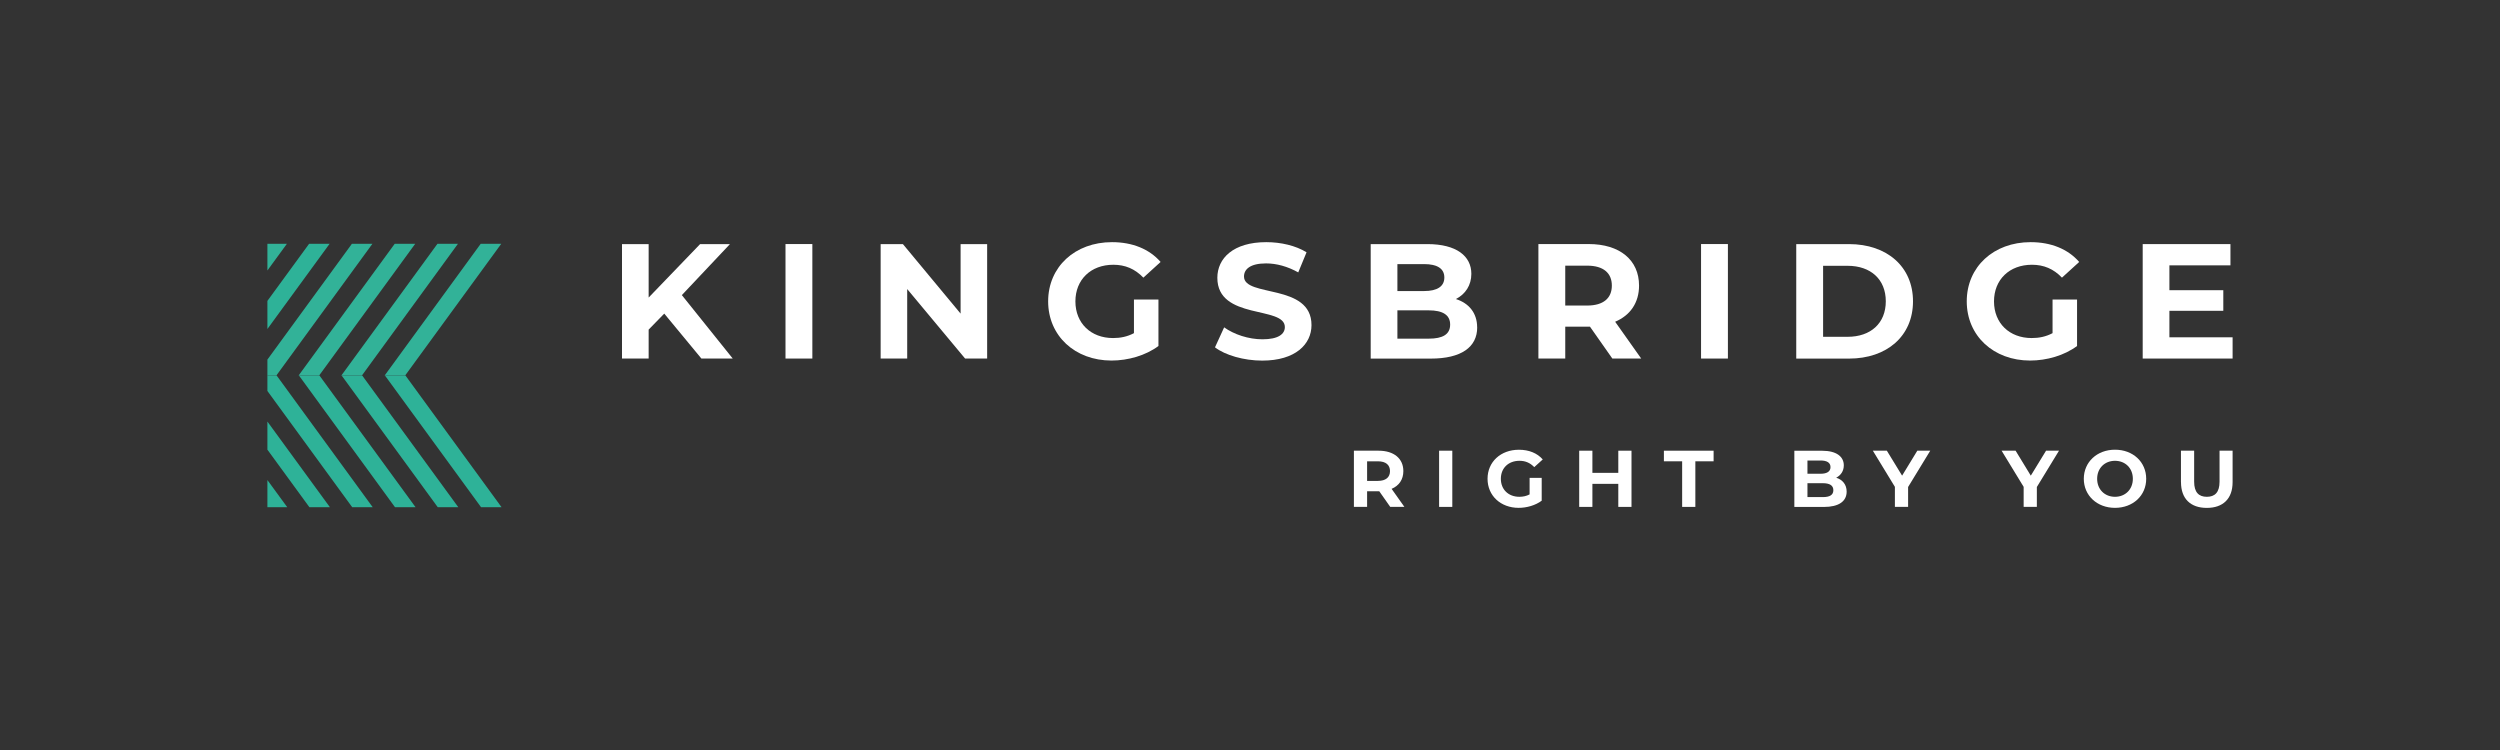 <?xml version="1.0" encoding="UTF-8"?><svg id="Layer_1" xmlns="http://www.w3.org/2000/svg" viewBox="0 0 500 150"><rect x="0" y="0" width="500" height="150" fill="#333333" stroke="none"/><defs><style>.cls-1{fill:#2eb298;}.cls-1,.cls-2,.cls-3{stroke-width:0px;}.cls-2{fill:#fff;}.cls-3{fill:#32b298;}</style></defs><polygon class="cls-3" points="96.14 48.76 76.93 75.1 81.03 75.1 100.25 48.76 96.14 48.76"/><polygon class="cls-3" points="87.49 48.76 68.27 75.1 72.38 75.1 91.59 48.76 87.49 48.76"/><polygon class="cls-3" points="78.94 48.76 59.72 75.1 63.83 75.1 83.04 48.76 78.94 48.76"/><polygon class="cls-3" points="70.38 48.76 53.48 71.92 53.48 75.1 55.27 75.1 74.48 48.76 70.38 48.76"/><polygon class="cls-1" points="61.82 48.76 53.48 60.18 53.48 65.8 65.92 48.76 61.82 48.76"/><polygon class="cls-3" points="53.48 48.76 53.48 54.1 57.38 48.76 53.48 48.76"/><polygon class="cls-1" points="76.99 75.1 96.21 101.44 100.31 101.44 81.09 75.1 76.99 75.1"/><polygon class="cls-1" points="68.33 75.1 87.55 101.44 91.66 101.44 72.44 75.1 68.33 75.1"/><polygon class="cls-1" points="59.79 75.1 79 101.44 83.11 101.44 63.89 75.1 59.79 75.1"/><polygon class="cls-1" points="53.48 75.1 53.48 78.19 70.44 101.44 74.54 101.44 55.33 75.1 53.48 75.1"/><polygon class="cls-1" points="53.48 89.93 61.88 101.44 65.98 101.44 53.48 84.31 53.48 89.93"/><polygon class="cls-1" points="53.48 101.44 57.45 101.44 53.48 96.01 53.48 101.44"/><polygon class="cls-2" points="132.85 62.72 129.73 65.92 129.73 71.71 124.4 71.71 124.4 48.82 129.73 48.82 129.73 59.51 140.02 48.82 145.99 48.82 136.37 59.02 146.55 71.71 140.28 71.71 132.85 62.72"/><rect class="cls-2" x="157.1" y="48.81" width="5.37" height="22.9"/><polygon class="cls-2" points="197.43 48.82 197.43 71.71 193.02 71.71 181.44 57.81 181.44 71.71 176.13 71.71 176.13 48.82 180.58 48.82 192.12 62.72 192.12 48.82 197.43 48.82"/><path class="cls-2" d="M226.78,59.91h4.91v9.29c-2.55,1.9-6.07,2.91-9.39,2.91-7.3,0-12.67-4.94-12.67-11.84s5.37-11.84,12.77-11.84c4.08,0,7.46,1.37,9.72,3.96l-3.45,3.14c-1.69-1.77-3.65-2.58-6-2.58-4.51,0-7.59,2.98-7.59,7.33s3.08,7.33,7.53,7.33c1.46,0,2.82-.26,4.18-.98v-6.71Z"/><path class="cls-2" d="M243,69.46l1.83-3.99c1.96,1.41,4.87,2.39,7.66,2.39,3.18,0,4.48-1.05,4.48-2.45,0-4.29-13.5-1.34-13.5-9.85,0-3.89,3.18-7.13,9.78-7.13,2.92,0,5.9.69,8.06,2.03l-1.66,4.02c-2.16-1.21-4.38-1.8-6.44-1.8-3.18,0-4.41,1.18-4.41,2.62,0,4.22,13.5,1.31,13.5,9.72,0,3.83-3.22,7.1-9.85,7.1-3.68,0-7.4-1.08-9.45-2.65"/><path class="cls-2" d="M290.03,64.91c0-1.93-1.49-2.84-4.28-2.84h-6.27v5.66h6.27c2.79,0,4.28-.85,4.28-2.81M279.48,52.81v5.4h5.34c2.62,0,4.05-.92,4.05-2.71s-1.43-2.68-4.05-2.68h-5.34ZM295.44,65.47c0,3.96-3.18,6.25-9.29,6.25h-12.01v-22.9h11.34c5.81,0,8.79,2.39,8.79,5.95,0,2.29-1.19,4.06-3.09,5.04,2.59.82,4.25,2.78,4.25,5.66"/><path class="cls-2" d="M317.43,53.13h-4.38v7.98h4.38c3.28,0,4.94-1.5,4.94-3.99s-1.66-3.99-4.94-3.99M322.47,71.71l-4.48-6.38h-4.94v6.38h-5.37v-22.9h10.05c6.2,0,10.08,3.17,10.08,8.31,0,3.43-1.76,5.95-4.78,7.23l5.21,7.36h-5.77Z"/><rect class="cls-2" x="340.21" y="48.81" width="5.37" height="22.9"/><path class="cls-2" d="M369.53,67.36c4.61,0,7.63-2.71,7.63-7.1s-3.02-7.1-7.63-7.1h-4.91v14.2h4.91ZM359.25,48.82h10.55c7.6,0,12.8,4.52,12.8,11.45s-5.21,11.45-12.8,11.45h-10.55v-22.9Z"/><path class="cls-2" d="M410.5,59.91h4.91v9.29c-2.55,1.9-6.07,2.91-9.39,2.91-7.3,0-12.67-4.94-12.67-11.84s5.37-11.84,12.77-11.84c4.08,0,7.46,1.37,9.72,3.96l-3.45,3.14c-1.69-1.77-3.65-2.58-6-2.58-4.51,0-7.59,2.98-7.59,7.33s3.08,7.33,7.53,7.33c1.46,0,2.82-.26,4.18-.98v-6.71Z"/><polygon class="cls-2" points="446.52 67.46 446.52 71.71 428.54 71.71 428.54 48.82 446.09 48.82 446.09 53.07 433.88 53.07 433.88 58.04 444.66 58.04 444.66 62.16 433.88 62.16 433.88 67.46 446.52 67.46"/><path class="cls-2" d="M275.57,92.26h-2.15v3.92h2.15c1.61,0,2.43-.74,2.43-1.96s-.81-1.96-2.43-1.96M278.05,101.38l-2.2-3.13h-2.43v3.13h-2.64v-11.24h4.94c3.05,0,4.95,1.56,4.95,4.08,0,1.69-.86,2.92-2.35,3.55l2.56,3.61h-2.83Z"/><rect class="cls-2" x="287.82" y="90.14" width="2.64" height="11.24"/><path class="cls-2" d="M305.93,95.58h2.41v4.56c-1.25.93-2.98,1.43-4.61,1.43-3.58,0-6.22-2.42-6.22-5.81s2.64-5.81,6.27-5.81c2,0,3.66.67,4.77,1.94l-1.7,1.54c-.83-.87-1.79-1.27-2.95-1.27-2.22,0-3.73,1.46-3.73,3.6s1.51,3.6,3.7,3.6c.72,0,1.38-.13,2.05-.48v-3.29Z"/><polygon class="cls-2" points="326.3 90.14 326.3 101.38 323.66 101.38 323.66 96.77 318.48 96.77 318.48 101.38 315.84 101.38 315.84 90.14 318.48 90.14 318.48 94.57 323.66 94.57 323.66 90.14 326.3 90.14"/><polygon class="cls-2" points="336.43 92.26 332.78 92.26 332.78 90.14 342.72 90.14 342.72 92.26 339.07 92.26 339.07 101.38 336.43 101.38 336.43 92.26"/><path class="cls-2" d="M366.67,98.04c0-.95-.73-1.4-2.1-1.4h-3.08v2.78h3.08c1.37,0,2.1-.42,2.1-1.38M361.49,92.1v2.65h2.62c1.29,0,1.99-.45,1.99-1.33s-.7-1.32-1.99-1.32h-2.62ZM369.33,98.32c0,1.94-1.56,3.07-4.56,3.07h-5.9v-11.24h5.57c2.85,0,4.32,1.17,4.32,2.92,0,1.13-.59,1.99-1.52,2.47,1.27.4,2.09,1.37,2.09,2.78"/><polygon class="cls-2" points="381.62 97.4 381.62 101.38 378.98 101.38 378.98 97.37 374.57 90.14 377.37 90.14 380.42 95.13 383.46 90.14 386.05 90.14 381.62 97.4"/><polygon class="cls-2" points="407.37 97.4 407.37 101.38 404.73 101.38 404.73 97.37 400.32 90.14 403.12 90.14 406.16 95.13 409.21 90.14 411.8 90.14 407.37 97.4"/><path class="cls-2" d="M426.57,95.76c0-2.14-1.53-3.6-3.57-3.6s-3.57,1.46-3.57,3.6,1.53,3.6,3.57,3.6,3.57-1.46,3.57-3.6M416.76,95.76c0-3.34,2.64-5.82,6.24-5.82s6.24,2.46,6.24,5.82-2.65,5.81-6.24,5.81-6.24-2.47-6.24-5.81"/><path class="cls-2" d="M436.19,96.44v-6.3h2.64v6.2c0,2.14.94,3.02,2.54,3.02s2.54-.88,2.54-3.02v-6.2h2.61v6.3c0,3.31-1.92,5.14-5.16,5.14s-5.16-1.83-5.16-5.14"/></svg>